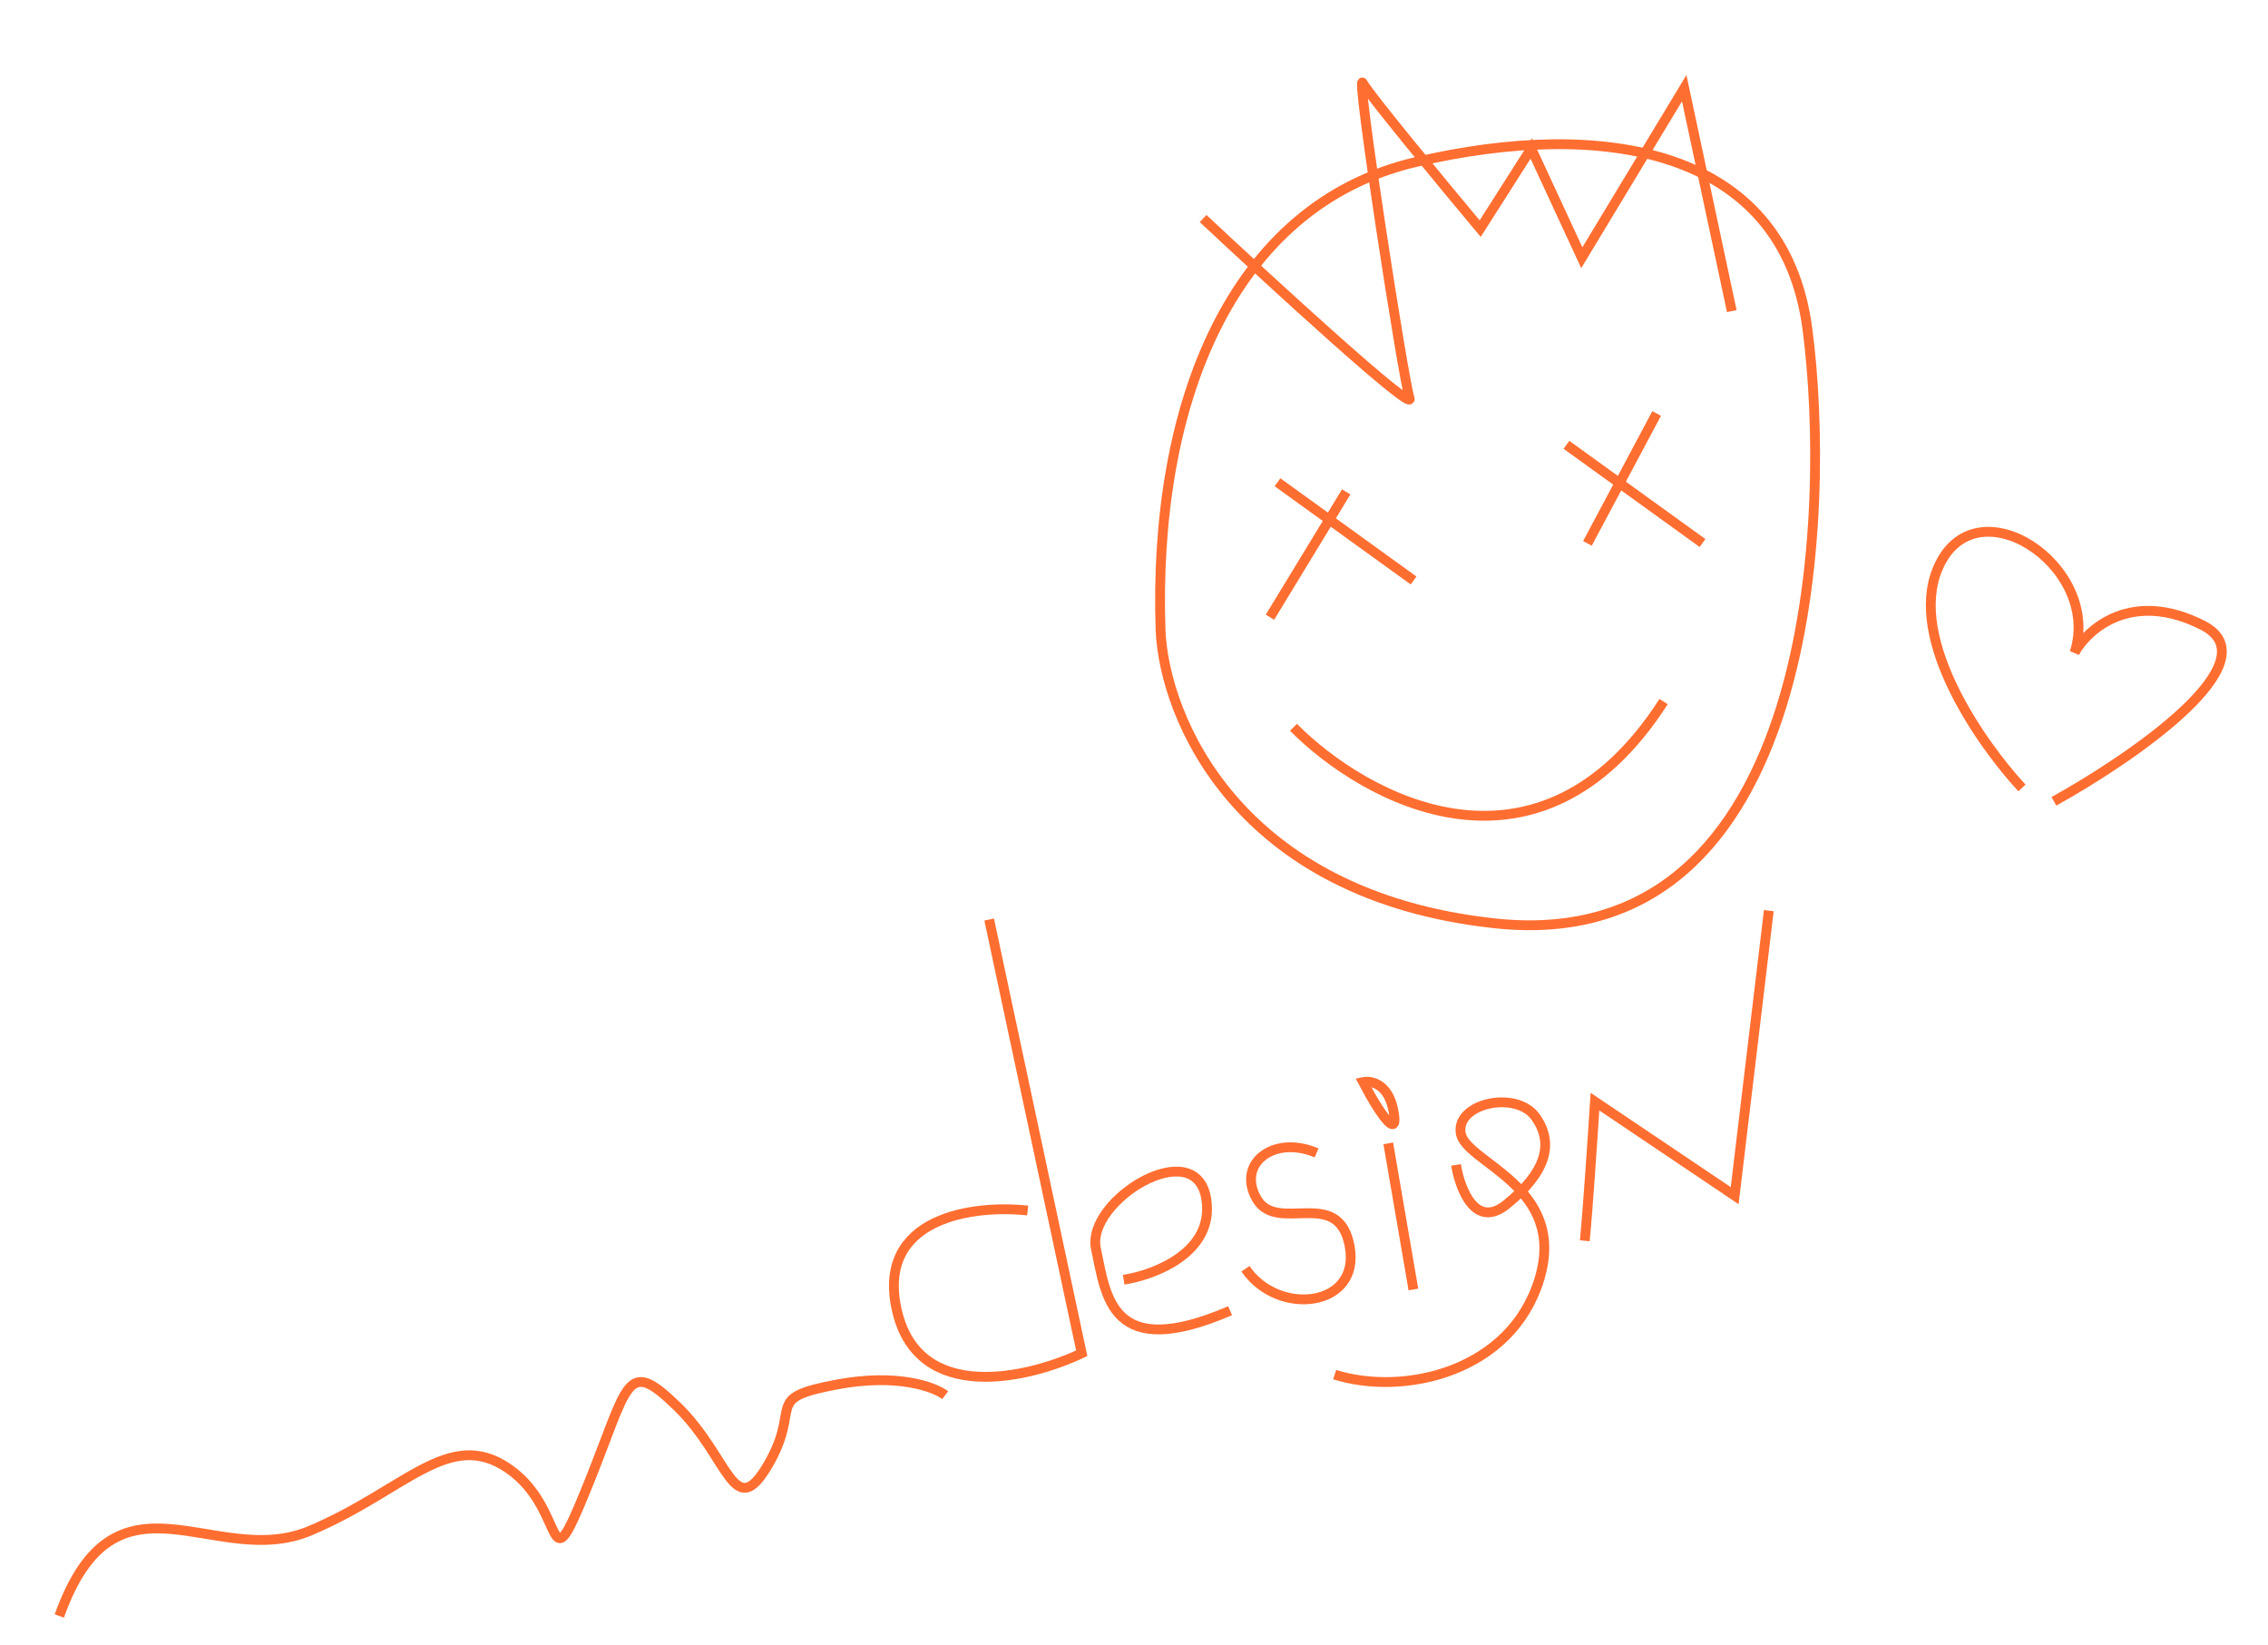 <?xml version="1.0" encoding="UTF-8"?> <svg xmlns="http://www.w3.org/2000/svg" width="411" height="298" viewBox="0 0 411 298" fill="none"> <path d="M10.748 292.805C20.974 264.095 38.947 284.629 56.205 277.347C73.464 270.065 81.326 258.672 92.135 266.081C102.945 273.489 98.68 288.433 106.358 269.523C114.035 250.612 113.346 245.721 122.752 254.869C132.158 264.016 132.958 276.081 139.196 265.394C145.434 254.706 138.057 253.402 151.709 250.848C162.632 248.805 169.314 251.289 171.29 252.787" stroke="#FF6E31" stroke-width="1.778"></path> <path d="M179.254 166.607L196.025 245.193C186.496 249.73 166.457 254.536 162.54 237.471C158.622 220.405 176.701 218.269 186.23 219.333" stroke="#FF6E31" stroke-width="1.778"></path> <path d="M203.63 231.874C209.244 231.012 220.096 226.884 218.602 217.272C216.733 205.257 196.752 217.574 198.601 226.238C200.45 234.902 201.252 246.809 222.916 237.489" stroke="#FF6E31" stroke-width="1.778"></path> <path d="M238.586 208.891C230.723 205.562 224.032 210.924 227.773 217.279C231.514 223.634 242.579 214.834 244.59 225.85C246.6 236.866 231.648 238.627 225.694 229.883" stroke="#FF6E31" stroke-width="1.778"></path> <path d="M251.577 207.165L256.13 233.641" stroke="#FF6E31" stroke-width="1.778"></path> <path d="M247.016 196.062C250.479 202.688 253.676 206.694 252.446 200.93C251.462 196.319 248.416 195.764 247.016 196.062Z" stroke="#FF6E31" stroke-width="1.778"></path> <path d="M263.86 211.071C264.545 215.365 267.334 222.809 273.001 218.234C280.085 212.516 281.731 207.257 278.269 202.387C274.808 197.517 263.886 199.848 264.7 205.283C265.514 210.718 284.038 214.827 278.984 231.68C273.93 248.533 254.475 253.035 241.863 249.066" stroke="#FF6E31" stroke-width="1.778"></path> <path d="M287.191 224.819C287.716 219.539 288.64 205.809 289.036 199.605L314.353 216.643L320.538 165.002" stroke="#FF6E31" stroke-width="1.778"></path> <path d="M256.638 29.342C222.807 37.209 208.916 73.811 210.316 114.265C211.013 129.857 224.117 162.294 270.955 167.306C329.504 173.57 331.868 92.206 327.518 59.497C323.168 26.788 290.469 21.476 256.638 29.342Z" stroke="#FF6E31" stroke-width="1.778"></path> <path d="M231.508 87.381L256.166 105.175" stroke="#FF6E31" stroke-width="1.778"></path> <path d="M283.867 80.597L308.525 98.391" stroke="#FF6E31" stroke-width="1.778"></path> <path d="M230.139 111.833L243.957 89.121" stroke="#FF6E31" stroke-width="1.778"></path> <path d="M287.672 98.451L300.216 74.913" stroke="#FF6E31" stroke-width="1.778"></path> <path d="M218.023 39.597C230.884 51.628 256.373 74.987 255.443 72.174C254.282 68.659 245.568 12.392 246.953 15.024C248.061 17.129 261.601 33.503 268.233 41.427L277.486 26.907L286.65 46.696L305.209 15.973L313.829 56.368" stroke="#FF6E31" stroke-width="1.778"></path> <path d="M366.411 142.767C359.108 134.912 345.82 115.99 351.098 103.147C357.695 87.094 381.031 102.512 375.948 118.242C378.36 113.892 386.38 106.811 399.157 113.289C411.934 119.768 386.512 137.257 372.204 145.193" stroke="#FF6E31" stroke-width="1.778"></path> <path d="M234.398 131.778C247.36 144.851 278.922 162.221 301.475 127.115" stroke="#FF6E31" stroke-width="1.778"></path> </svg> 